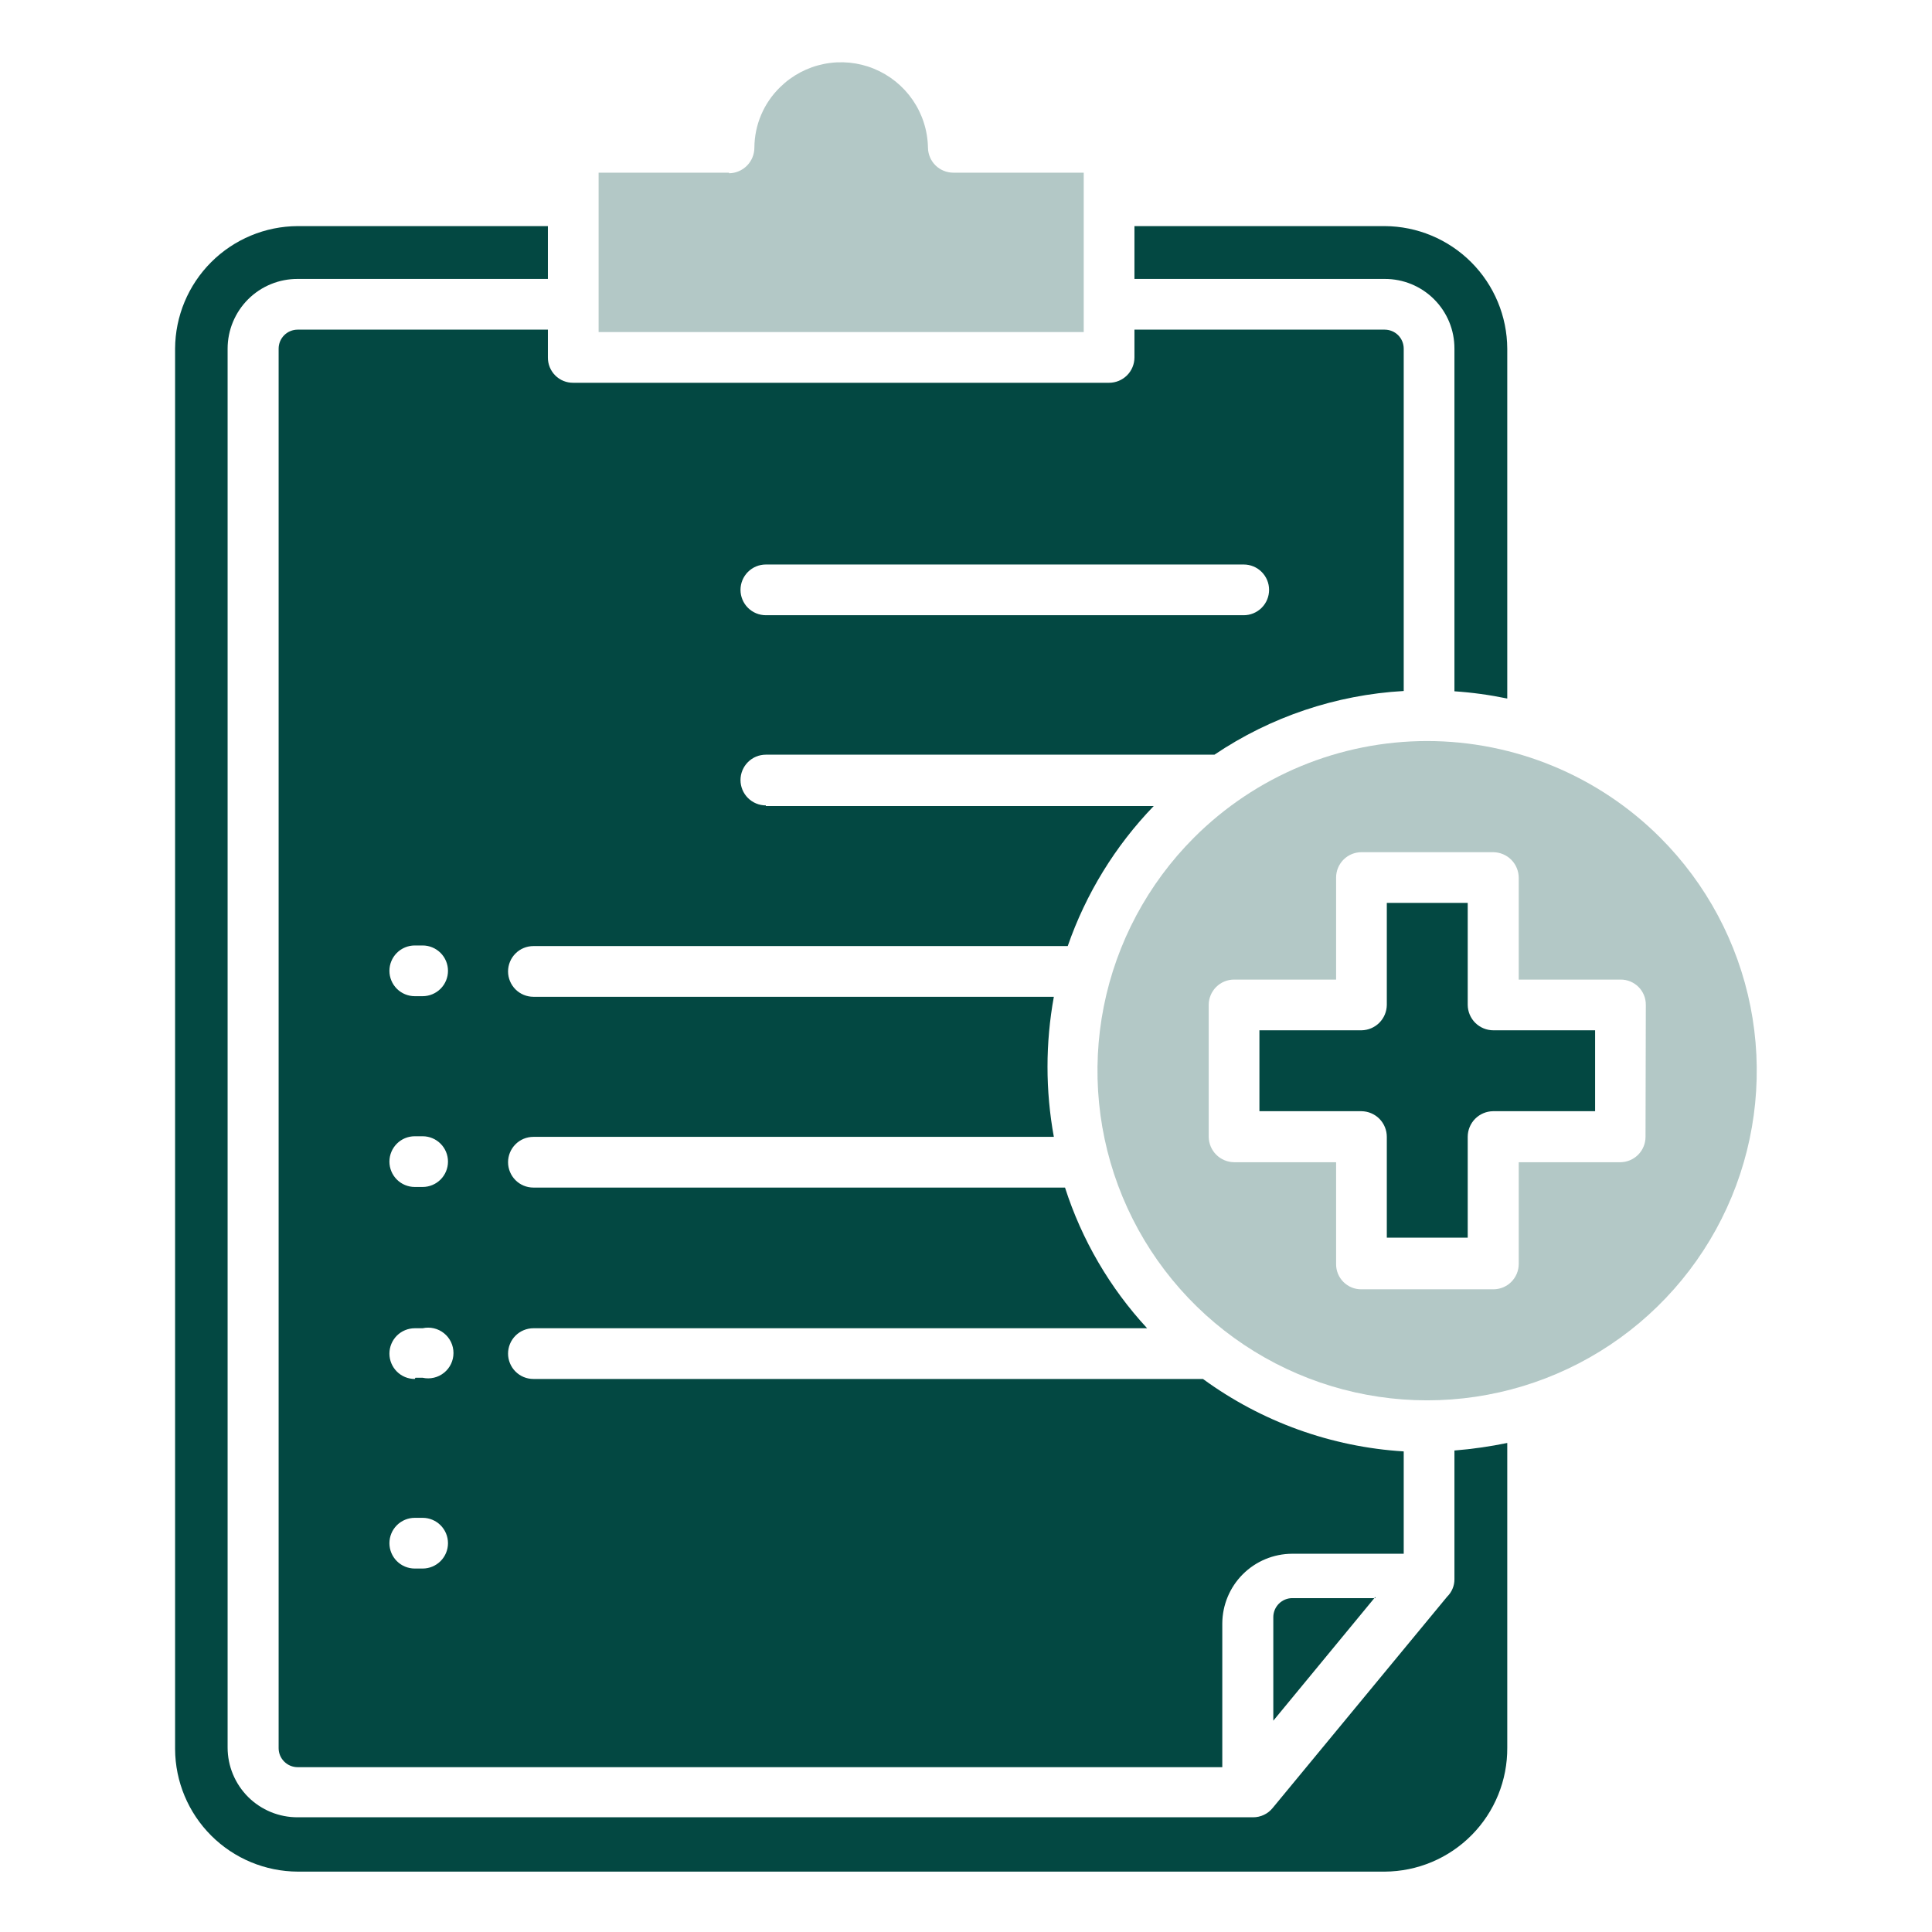 <svg width="64" height="64" viewBox="0 0 64 64" fill="none" xmlns="http://www.w3.org/2000/svg">
<path fill-rule="evenodd" clip-rule="evenodd" d="M45.56 52.94H42.81C42.645 52.94 42.486 53.005 42.368 53.121C42.25 53.237 42.183 53.395 42.18 53.56V57L45.56 52.9V52.94Z" fill="#034842"/>
<path opacity="0.3" fill-rule="evenodd" clip-rule="evenodd" d="M55 27.75C53.986 26.735 52.782 25.93 51.456 25.38C50.131 24.831 48.71 24.548 47.275 24.548C45.84 24.548 44.419 24.831 43.094 25.38C41.768 25.93 40.564 26.735 39.55 27.75C38.024 29.278 36.985 31.223 36.564 33.341C36.144 35.459 36.36 37.654 37.187 39.649C38.014 41.644 39.414 43.349 41.209 44.548C43.005 45.748 45.116 46.388 47.275 46.388C49.434 46.388 51.545 45.748 53.341 44.548C55.136 43.349 56.536 41.644 57.363 39.649C58.19 37.654 58.406 35.459 57.986 33.341C57.565 31.223 56.526 29.278 55 27.75ZM54.51 37.66C54.51 37.883 54.422 38.096 54.264 38.254C54.106 38.411 53.893 38.5 53.67 38.5H50.31V41.87C50.31 42.093 50.221 42.306 50.064 42.464C49.906 42.621 49.693 42.71 49.47 42.71H45.1C44.989 42.711 44.88 42.691 44.777 42.649C44.674 42.607 44.581 42.545 44.503 42.467C44.425 42.389 44.363 42.296 44.321 42.193C44.279 42.09 44.259 41.981 44.26 41.87V38.5H40.88C40.658 38.497 40.446 38.408 40.289 38.251C40.132 38.094 40.043 37.882 40.04 37.66V33.29C40.04 33.067 40.129 32.854 40.286 32.696C40.444 32.538 40.657 32.45 40.88 32.45H44.26V29.07C44.26 28.847 44.349 28.634 44.506 28.476C44.663 28.319 44.877 28.23 45.1 28.23H49.47C49.692 28.233 49.904 28.322 50.061 28.479C50.218 28.636 50.307 28.848 50.31 29.07V32.45H53.68C53.791 32.449 53.901 32.469 54.003 32.511C54.105 32.553 54.199 32.615 54.277 32.693C54.355 32.771 54.417 32.864 54.459 32.967C54.501 33.069 54.521 33.179 54.52 33.29L54.51 37.66Z" fill="#034842"/>
<path fill-rule="evenodd" clip-rule="evenodd" d="M48.62 29.91H45.94V33.29C45.937 33.512 45.848 33.724 45.691 33.881C45.534 34.038 45.322 34.127 45.1 34.13H41.72V36.81H45.1C45.324 36.813 45.537 36.903 45.695 37.062C45.852 37.222 45.94 37.436 45.94 37.66V41H48.62V37.66C48.62 37.436 48.708 37.222 48.865 37.062C49.023 36.903 49.236 36.813 49.46 36.81H52.84V34.13H49.47C49.246 34.13 49.032 34.042 48.872 33.885C48.713 33.727 48.623 33.514 48.62 33.29V29.91Z" fill="#034842"/>
<path opacity="0.3" fill-rule="evenodd" clip-rule="evenodd" d="M24.15 5.72H19.83V11H35.9V5.72H31.58C31.359 5.72 31.147 5.633 30.989 5.478C30.832 5.322 30.743 5.111 30.74 4.89C30.73 4.327 30.555 3.779 30.236 3.314C29.918 2.85 29.47 2.489 28.949 2.276C28.427 2.063 27.855 2.008 27.302 2.117C26.75 2.226 26.241 2.495 25.84 2.89C25.573 3.15 25.36 3.461 25.214 3.805C25.068 4.148 24.992 4.517 24.99 4.89C24.99 5.114 24.902 5.328 24.744 5.488C24.587 5.647 24.374 5.737 24.15 5.74V5.72Z" fill="#034842"/>
<path fill-rule="evenodd" clip-rule="evenodd" d="M18.15 9.24H9.86C9.556 9.239 9.254 9.297 8.973 9.413C8.692 9.528 8.436 9.698 8.22 9.913C8.005 10.128 7.834 10.383 7.717 10.664C7.6 10.945 7.54 11.246 7.54 11.55V57.89C7.54 58.194 7.6 58.495 7.717 58.776C7.834 59.057 8.005 59.312 8.22 59.527C8.436 59.742 8.692 59.911 8.973 60.027C9.254 60.142 9.556 60.201 9.86 60.2H41.51C41.635 60.2 41.758 60.173 41.87 60.119C41.983 60.066 42.082 59.987 42.16 59.89L47.94 52.89C48.016 52.816 48.076 52.727 48.117 52.629C48.159 52.531 48.18 52.426 48.18 52.32V48.05C48.768 48.002 49.352 47.919 49.93 47.8V57.89C49.934 58.427 49.832 58.959 49.63 59.456C49.428 59.953 49.13 60.406 48.753 60.787C48.376 61.169 47.927 61.473 47.432 61.681C46.938 61.889 46.407 61.997 45.87 62H9.87C8.793 61.997 7.761 61.569 6.999 60.809C6.236 60.048 5.805 59.017 5.8 57.94V11.55C5.805 10.475 6.235 9.445 6.995 8.685C7.755 7.925 8.785 7.495 9.86 7.49H18.15V9.24Z" fill="#034842"/>
<path fill-rule="evenodd" clip-rule="evenodd" d="M37.58 7.49V9.24H45.87C46.174 9.239 46.475 9.298 46.755 9.413C47.036 9.529 47.292 9.699 47.506 9.914C47.721 10.128 47.891 10.384 48.007 10.664C48.123 10.945 48.181 11.246 48.18 11.55V22.9C48.768 22.939 49.353 23.02 49.93 23.14V11.55C49.925 10.475 49.495 9.445 48.735 8.685C47.975 7.925 46.945 7.495 45.87 7.49H37.58ZM25.37 20.38H41.2C41.423 20.38 41.636 20.291 41.794 20.134C41.952 19.976 42.04 19.763 42.04 19.54C42.04 19.317 41.952 19.104 41.794 18.946C41.636 18.788 41.423 18.7 41.2 18.7H25.37C25.147 18.7 24.933 18.788 24.776 18.946C24.619 19.104 24.53 19.317 24.53 19.54C24.53 19.763 24.619 19.976 24.776 20.134C24.933 20.291 25.147 20.38 25.37 20.38ZM25.37 26.7H38.22C36.944 28.021 35.972 29.605 35.37 31.34H17.67C17.447 31.34 17.233 31.428 17.076 31.586C16.919 31.744 16.83 31.957 16.83 32.18C16.83 32.403 16.919 32.616 17.076 32.774C17.233 32.931 17.447 33.02 17.67 33.02H34.91C34.63 34.554 34.63 36.126 34.91 37.66H17.67C17.447 37.66 17.233 37.748 17.076 37.906C16.919 38.063 16.83 38.277 16.83 38.5C16.83 38.723 16.919 38.936 17.076 39.094C17.233 39.252 17.447 39.34 17.67 39.34H35.28C35.836 41.073 36.764 42.664 38 44H17.67C17.447 44 17.233 44.089 17.076 44.246C16.919 44.404 16.83 44.617 16.83 44.84C16.83 45.063 16.919 45.276 17.076 45.434C17.233 45.592 17.447 45.68 17.67 45.68H39.85C41.792 47.099 44.1 47.932 46.5 48.08V51.47H42.8C42.188 51.473 41.602 51.717 41.169 52.15C40.737 52.582 40.493 53.168 40.49 53.78V58.54H9.86C9.693 58.54 9.533 58.474 9.415 58.355C9.296 58.237 9.23 58.077 9.23 57.91V11.55C9.23 11.383 9.296 11.223 9.415 11.104C9.533 10.986 9.693 10.92 9.86 10.92H18.15V11.84C18.149 11.951 18.169 12.06 18.211 12.163C18.253 12.265 18.315 12.359 18.393 12.437C18.471 12.515 18.564 12.577 18.667 12.619C18.77 12.661 18.879 12.681 18.99 12.68H36.74C36.963 12.68 37.176 12.591 37.334 12.434C37.492 12.276 37.58 12.063 37.58 11.84V10.92H45.87C46.037 10.92 46.197 10.986 46.316 11.104C46.434 11.223 46.5 11.383 46.5 11.55V22.89C44.258 23.017 42.092 23.745 40.23 25H25.37C25.147 25 24.933 25.088 24.776 25.246C24.619 25.404 24.53 25.617 24.53 25.84C24.53 26.063 24.619 26.276 24.776 26.434C24.933 26.591 25.147 26.68 25.37 26.68V26.7ZM13.76 33H14C14.223 33 14.436 32.911 14.594 32.754C14.752 32.596 14.84 32.383 14.84 32.16C14.84 31.937 14.752 31.724 14.594 31.566C14.436 31.409 14.223 31.32 14 31.32H13.74C13.517 31.32 13.303 31.409 13.146 31.566C12.989 31.724 12.9 31.937 12.9 32.16C12.9 32.383 12.989 32.596 13.146 32.754C13.303 32.911 13.517 33 13.74 33H13.76ZM13.76 39.32H14C14.223 39.32 14.436 39.231 14.594 39.074C14.752 38.916 14.84 38.703 14.84 38.48C14.84 38.257 14.752 38.044 14.594 37.886C14.436 37.728 14.223 37.64 14 37.64H13.74C13.517 37.64 13.303 37.728 13.146 37.886C12.989 38.044 12.9 38.257 12.9 38.48C12.9 38.703 12.989 38.916 13.146 39.074C13.303 39.231 13.517 39.32 13.74 39.32H13.76ZM13.76 45.64H14C14.123 45.667 14.25 45.667 14.373 45.638C14.495 45.61 14.61 45.554 14.708 45.475C14.806 45.397 14.885 45.297 14.94 45.183C14.994 45.07 15.022 44.946 15.022 44.82C15.022 44.694 14.994 44.57 14.94 44.457C14.885 44.343 14.806 44.243 14.708 44.165C14.61 44.086 14.495 44.03 14.373 44.002C14.25 43.973 14.123 43.973 14 44H13.74C13.517 44 13.303 44.089 13.146 44.246C12.989 44.404 12.9 44.617 12.9 44.84C12.9 45.063 12.989 45.276 13.146 45.434C13.303 45.592 13.517 45.68 13.74 45.68L13.76 45.64ZM13.76 51.96H14C14.223 51.96 14.436 51.871 14.594 51.714C14.752 51.556 14.84 51.343 14.84 51.12C14.84 50.897 14.752 50.684 14.594 50.526C14.436 50.368 14.223 50.28 14 50.28H13.74C13.63 50.28 13.52 50.302 13.418 50.344C13.317 50.386 13.224 50.448 13.146 50.526C13.068 50.604 13.006 50.697 12.964 50.798C12.922 50.901 12.9 51.01 12.9 51.12C12.9 51.23 12.922 51.34 12.964 51.441C13.006 51.543 13.068 51.636 13.146 51.714C13.224 51.792 13.317 51.854 13.418 51.896C13.52 51.938 13.63 51.96 13.74 51.96H13.76Z" fill="#034842"/>
</svg>
